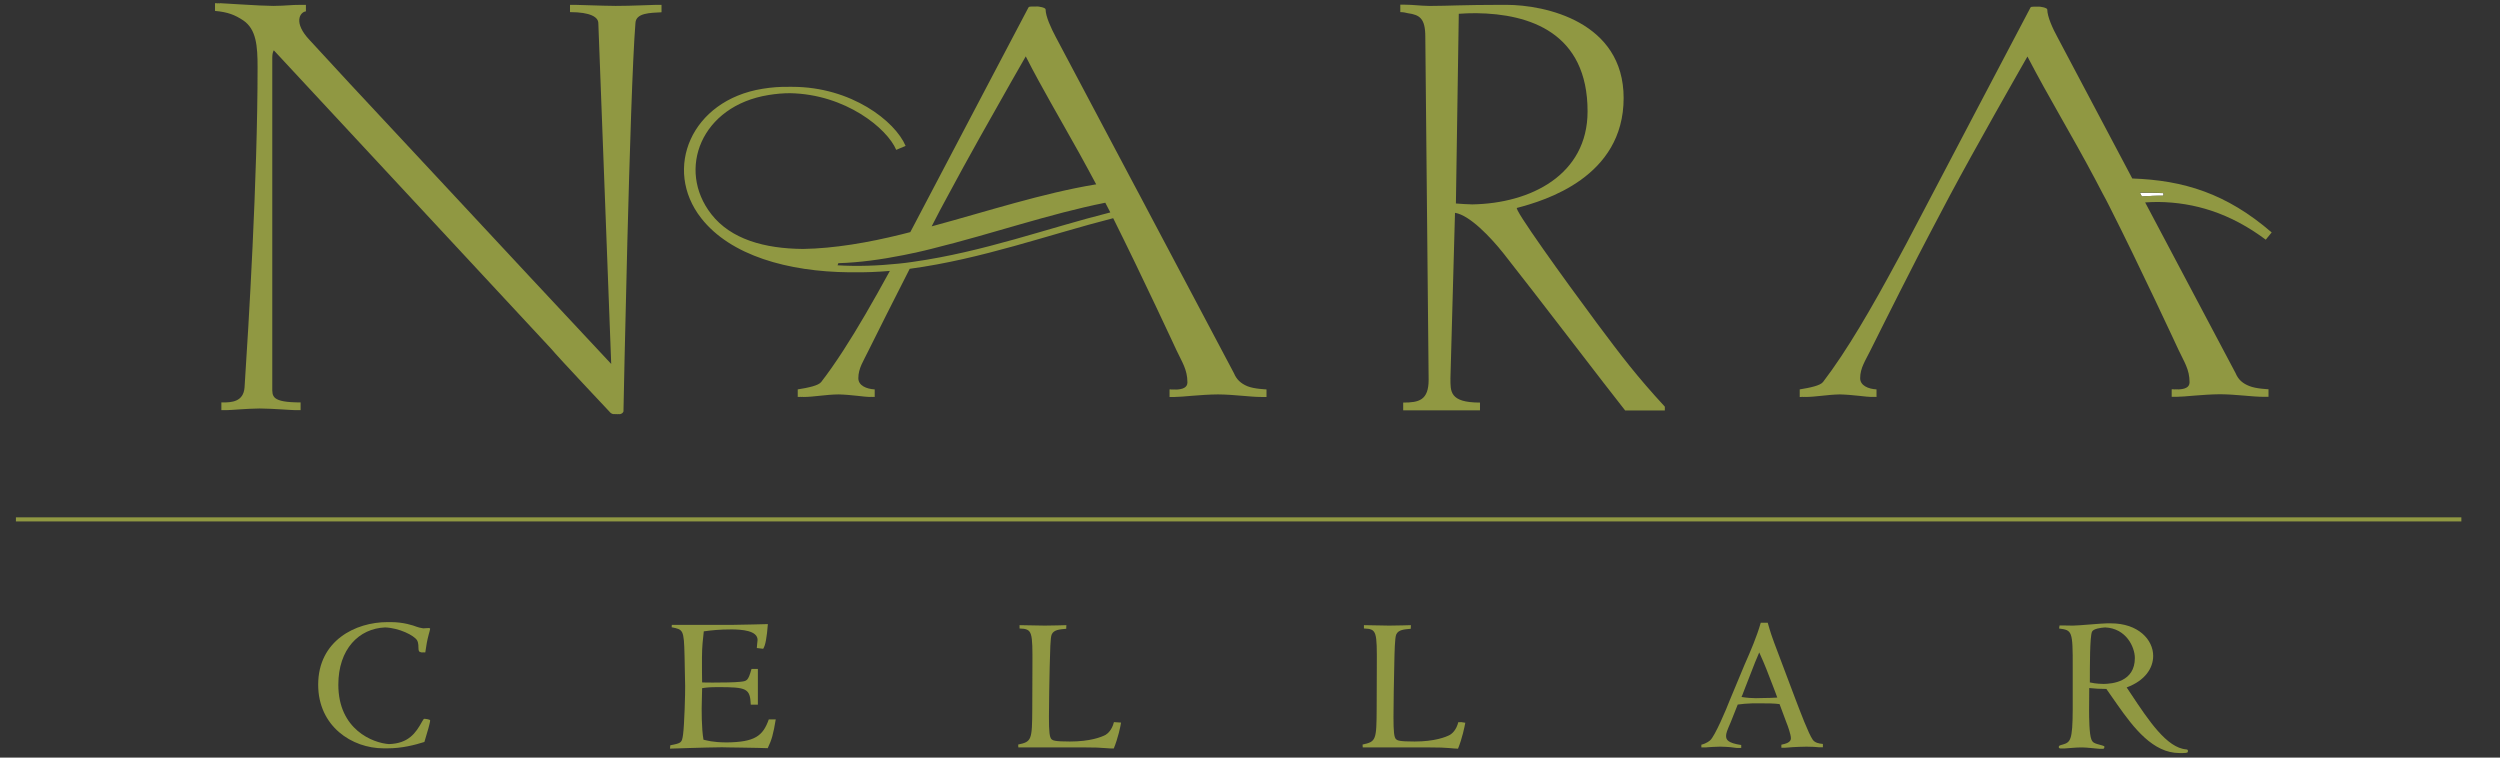 <?xml version="1.0" encoding="utf-8"?>
<!-- Generator: Adobe Illustrator 25.2.1, SVG Export Plug-In . SVG Version: 6.00 Build 0)  -->
<svg version="1.1" id="레이어_1" xmlns="http://www.w3.org/2000/svg" xmlns:xlink="http://www.w3.org/1999/xlink" x="0px"
	 y="0px" viewBox="0 0 165 50" style="enable-background:new 0 0 165 50;" xml:space="preserve">
<rect x="0" y="0" width="165" height="50" fill="#333333" stroke="none"/>
<style type="text/css">
	.st0{fill:none;}
	.st1{fill:#909842;}
	.st2{fill:none;stroke:#909842;stroke-width:0.27;}
	.st3{fill:#FFFFFF;}
</style>
<g>
	<g>
		<path class="st0" d="M116.36,46.07c0.12,0,0.74-0.01,0.94-0.03c-0.05-0.14-0.22-0.62-0.28-0.75l-0.45-1.16
			c-0.06-0.16-0.3-0.72-0.46-1.07c-0.11,0.26-0.22,0.53-0.27,0.64l-0.71,1.82c-0.13,0.35-0.14,0.39-0.19,0.49
			c0.34,0.06,0.74,0.07,0.95,0.08L116.36,46.07z"/>
		<path class="st0" d="M140.9,43.44c0-0.71-0.57-1.96-1.96-2.02c-0.31,0.02-0.79,0.09-0.87,0.29c-0.14,0.31-0.14,2.24-0.14,3.34
			c0.14,0.04,0.4,0.09,0.91,0.1C139.42,45.13,140.9,45.01,140.9,43.44z"/>
		<path class="st1" d="M96.5,47.67l-0.05-0.01c0,0,0,0,0,0l-0.02,0c0,0,0,0.01,0,0.01l-0.04-0.01c0,0,0,0,0,0l-0.01,0c0,0,0,0,0,0
			l-0.02,0c0,0,0,0,0,0.01l-0.04-0.01c0,0,0,0,0,0l-0.01,0c0,0,0,0.01,0,0.01l-0.06-0.01c-0.14,0.54-0.41,0.75-0.55,0.84
			c-0.28,0.15-1.02,0.44-2.34,0.44c-1.03,0-1.12-0.07-1.22-0.15c-0.13-0.13-0.17-0.48-0.17-1.47c0-0.98,0.03-2.3,0.05-3.33
			c0.02-1.04,0.04-1.89,0.13-2.11c0.14-0.33,0.55-0.34,0.96-0.38l0.01-0.24c-0.01,0-0.96,0.03-1.43,0.03
			c-0.12,0-1.65-0.03-1.67-0.03v0.22c0.86,0.03,0.86,0.19,0.85,2.53l-0.01,2.76c-0.01,2.08-0.04,2.18-0.93,2.37l0.01,0.19H90h0.05
			h4.32c0.16,0,0.54,0.01,0.75,0.01c0.2,0,0.86,0.06,0.86,0.06c0.02,0,0.2,0.01,0.2,0.01c0,0,0.03,0,0.05,0
			c0.28-0.69,0.43-1.44,0.48-1.71L96.5,47.67C96.5,47.66,96.5,47.67,96.5,47.67z"/>
		<path class="st1" d="M144.3,49.46c-1.28-0.09-2.48-1.89-3.66-3.67l-0.28-0.42c1.22-0.45,1.75-1.28,1.75-2.08
			c0-1.06-0.97-2.15-2.8-2.15c-0.01,0-0.02,0-0.03,0c-0.01,0-0.02,0-0.02,0c-0.01,0-0.01,0-0.02,0h0c-0.01,0-0.01,0-0.02,0
			c-0.01,0-0.01,0-0.02,0c0,0-0.01,0-0.01,0h0c0,0-0.01,0-0.01,0h0c-0.01,0-0.02,0-0.03,0c0,0,0,0-0.01,0c0,0-0.01,0-0.01,0
			c0,0,0,0,0,0c-0.01,0-0.03,0-0.05,0c0,0,0,0-0.01,0c-0.35,0-1.89,0.15-2.26,0.15c-0.19,0-0.39,0-0.63-0.01c-0.02,0-0.04,0-0.05,0
			c-0.01,0-0.01,0-0.02,0c-0.02,0-0.03,0-0.04,0c0,0-0.01,0-0.01,0c-0.01,0-0.01,0-0.02,0c-0.01,0-0.02,0-0.03,0
			c-0.01,0-0.01,0-0.02,0c-0.02,0-0.04,0-0.06,0c-0.01,0.06-0.01,0.1-0.03,0.2c0.86,0.12,0.91,0.13,0.9,2.61v2.77
			c-0.01,2-0.15,2.13-0.66,2.28c-0.23,0.06-0.26,0.08-0.26,0.17c0,0.06,0.05,0.09,0.13,0.09c0.01,0,0.03,0,0.04,0
			c0.01,0,0.01,0,0.01,0c0,0,0.01,0,0.01,0c0,0,0,0,0,0c0.01,0,0.02,0,0.03,0c0,0,0,0,0.01,0c0,0,0.01,0,0.02,0h0c0,0,0.01,0,0.01,0
			l0,0c0.01,0,0.02,0,0.04,0c0,0,0,0,0,0c0,0,0.01,0,0.02,0c0,0,0,0,0,0c0.01,0,0.03,0,0.04,0c0,0,0,0,0,0
			c0.06,0,0.26-0.02,0.52-0.04c0.2-0.02,0.44-0.03,0.68-0.03c0.13,0,0.35,0.02,0.58,0.04c0.26,0.02,0.48,0.05,0.53,0.05l0,0
			c0.02,0,0.04,0,0.06,0l0,0c0,0,0.01,0,0.01,0c0,0,0,0,0,0c0.01,0,0.03,0,0.04,0l0,0c0.01,0,0.01,0,0.02,0h0c0,0,0.01,0,0.01,0
			c0,0,0.01,0,0.01,0c0.02,0,0.03,0,0.03,0v0c0.01,0,0.02,0,0.02,0c0,0,0.01,0,0.01,0c0.02,0,0.03,0,0.04,0
			c0.08,0,0.09-0.08,0.09-0.13s-0.03-0.05-0.14-0.09c-0.57-0.15-0.62-0.18-0.72-0.4c-0.14-0.33-0.15-1.47-0.15-1.9l0.01-1.49
			c0.37,0.04,0.73,0.06,1.13,0.06l0.72,1.03c1.1,1.57,2.37,3.2,4.1,3.2c0.02,0,0.03,0,0.04,0c0.01,0,0.01,0,0.02,0c0,0,0,0,0.01,0h0
			c0.01,0,0.02,0,0.03,0c0,0,0.01,0,0.01,0s0.01,0,0.01,0h0c0.01,0,0.01,0,0.01,0c0,0,0,0,0,0c0.01,0,0.02,0,0.03,0
			c0,0,0.01,0,0.01,0c0.01,0,0.01,0,0.01,0c0,0,0,0,0.01,0c0.01,0,0.03,0,0.04,0c0,0,0.01,0,0.01,0c0.32,0,0.32-0.05,0.32-0.12
			C144.41,49.5,144.38,49.47,144.3,49.46z M138.07,41.7c0.08-0.2,0.56-0.27,0.87-0.29c1.39,0.06,1.96,1.3,1.96,2.02
			c0,1.57-1.48,1.7-2.06,1.71c-0.51-0.01-0.77-0.07-0.91-0.1C137.93,43.94,137.93,42.01,138.07,41.7z"/>
		<path class="st1" d="M118.43,45.96l-1.33-3.53c-0.13-0.35-0.23-0.62-0.43-1.33h-0.05h-0.06h-0.24h-0.05h-0.06
			c-0.26,0.92-0.68,1.89-1.06,2.75l-1,2.4c-0.2,0.53-0.97,2.35-1.28,2.61c-0.02,0.02-0.22,0.2-0.58,0.29v0.18c0.02,0,0.04,0,0.06,0
			l0,0c0,0,0.01,0,0.01,0l0,0c0.01,0,0.02,0,0.04,0l0,0c0,0,0.01,0,0.02,0l0,0c0,0,0.01,0,0.01,0l0,0c0,0,0.01,0,0.01,0
			c0.01,0,0.02,0,0.02,0l0,0c0.01,0,0.01,0,0.02,0l0,0c0.02,0,0.03,0,0.05,0l0,0c0.04,0,0.1,0,0.15-0.01
			c0.24-0.02,0.5-0.03,0.81-0.04c0.02,0,0.04,0,0.07,0c0.53,0.01,0.83,0.05,1.11,0.09v-0.01c0.02,0,0.04,0,0.06,0.01v0
			c0,0,0.01,0,0.01,0v-0.01c0.01,0,0.03,0,0.04,0.01v0c0.01,0,0.01,0,0.02,0v0c0,0,0.01,0,0.01,0v-0.01c0.01,0,0.03,0,0.04,0.01v0
			c0,0,0.01,0,0.02,0v-0.01c0.02,0,0.04,0,0.05,0.01v-0.2c-0.89-0.13-1-0.35-1-0.6c0-0.17,0.06-0.34,0.31-0.91l0.46-1.16
			c0.26-0.04,0.64-0.07,0.97-0.08c0.08,0,0.16,0,0.24,0h0.06h0.05h0.25c0.36,0,0.83,0,1.19,0.05l0.47,1.26
			c0.05,0.11,0.28,0.74,0.28,1c0,0.28-0.36,0.36-0.63,0.42v0.2c0.01,0,0.04,0,0.06,0v0c0,0,0.01,0,0.01,0l0,0c0.01,0,0.02,0,0.04,0
			v0c0,0,0.01,0,0.02,0l0,0c0,0,0.01,0,0.01,0l0,0c0.01,0,0.03,0,0.04,0v0c0,0,0.01,0,0.02,0l0,0c0.01,0,0.03,0,0.05,0v0
			c0.2-0.02,0.7-0.06,1.41-0.07c0.4,0,0.6,0.02,0.83,0.04v0c0.02,0,0.04,0,0.06,0l0,0c0,0,0.01,0,0.01,0l0,0c0.01,0,0.03,0,0.04,0
			l0,0c0.01,0,0.01,0,0.02,0l0,0c0,0,0.01,0,0.01,0l0,0c0.01,0,0.02,0,0.04,0l0,0c0.01,0,0.01,0,0.02,0v0c0.02,0,0.03,0,0.05,0V49.1
			c-0.26-0.02-0.53-0.08-0.67-0.28C119.36,48.42,118.83,47.01,118.43,45.96z M115.13,45.52l0.71-1.82c0.05-0.11,0.15-0.37,0.27-0.64
			c0.16,0.35,0.4,0.91,0.46,1.07l0.45,1.16c0.06,0.13,0.23,0.62,0.28,0.75c-0.21,0.02-0.82,0.03-0.94,0.03l-0.47,0.01
			c-0.21,0-0.61-0.02-0.95-0.08C114.99,45.9,115,45.86,115.13,45.52z"/>
		<path class="st1" d="M73.52,47.66c-0.14,0.54-0.41,0.75-0.55,0.84c-0.28,0.15-1.03,0.44-2.35,0.44c-1.03,0-1.12-0.07-1.22-0.15
			c-0.13-0.13-0.17-0.48-0.17-1.47c0-0.98,0.03-2.3,0.05-3.33c0.03-1.04,0.04-1.89,0.13-2.11c0.14-0.33,0.55-0.34,0.96-0.38
			l0.01-0.24c-0.02,0-0.96,0.03-1.42,0.03c-0.13,0-1.65-0.03-1.67-0.03v0.22c0.86,0.03,0.86,0.19,0.85,2.53l-0.01,2.76
			c-0.01,2.08-0.04,2.18-0.93,2.37l0.01,0.19h0.06h0.05h4.32c0.17,0,0.54,0.01,0.75,0.01c0.2,0,0.94,0.07,0.94,0.06
			c0.01,0,0.16,0,0.18,0c0.28-0.69,0.44-1.44,0.48-1.71L73.52,47.66z"/>
		<path class="st1" d="M28.03,47.44c-0.07,0-0.09,0.04-0.17,0.18c-0.41,0.74-0.88,1.45-2.19,1.49c-1.04-0.07-3.34-0.94-3.34-3.92
			c0-2.35,1.36-3.71,3.09-3.78c0.95,0.04,1.9,0.53,2.1,0.84c0.05,0.08,0.1,0.2,0.1,0.54c0,0.17,0.03,0.24,0.2,0.27
			c0-0.01,0.23,0,0.25,0c0.05-0.4,0.13-0.84,0.23-1.2c0.03-0.07,0.09-0.35,0.09-0.36c0,0-0.02-0.05-0.08-0.05
			c0,0-0.36,0.02-0.38,0.02c-0.17-0.02-0.33-0.07-0.42-0.1c-0.23-0.09-0.88-0.31-1.69-0.31c-0.01,0-0.25,0-0.26,0
			c-2.08,0-4.56,1.21-4.56,4.13c0,2.75,2.23,4.2,4.32,4.2c0.01,0,0.25,0,0.25,0c0.97,0,1.8-0.22,2.44-0.42l0.27-0.92
			c0.02-0.09,0.11-0.4,0.11-0.5C28.39,47.47,28.03,47.44,28.03,47.44z"/>
		<path class="st1" d="M50.74,47.48c-0.39,1.1-0.92,1.5-2.79,1.52c-0.97-0.01-1.28-0.13-1.52-0.18c-0.13-0.72-0.13-2.02-0.11-2.52
			l0.02-0.88c0.23-0.04,0.48-0.07,1.04-0.07c1.9,0,2.13,0.08,2.17,1.16h0.47v-2.36H49.6c-0.23,0.8-0.29,0.8-0.76,0.85
			c-0.36,0.04-1.11,0.05-1.75,0.05c-0.33,0-0.62,0-0.75-0.01c-0.01-0.22-0.01-1.09-0.01-1.63c0-0.75,0.07-1.28,0.12-1.74
			c0.49-0.07,1.04-0.13,1.86-0.13c0.64,0.01,1.69,0.07,1.69,0.7c0,0.07-0.05,0.4-0.05,0.53l0.42,0.05c0.15-0.22,0.24-0.75,0.31-1.63
			c-0.01,0-1.86,0.05-2.3,0.05h-3.93h-0.05h-0.06l-0.01,0.16c0.76,0.15,0.81,0.15,0.85,1.87l0.04,2c0.01,0.42-0.05,2.6-0.14,3.23
			c-0.08,0.53-0.1,0.54-0.84,0.69l-0.02,0.22c0.02,0,2.29-0.08,3.44-0.09c0.11,0,0.62,0.02,1.19,0.02c0.63,0,1.81,0.04,1.82,0.04
			c0.27-0.56,0.37-0.94,0.53-1.9H50.74z"/>
	</g>
	<line class="st2" x1="1.05" y1="34.28" x2="162.45" y2="34.28"/>
	<g>
		<path class="st0" d="M62.54,12.93c-0.34,0.62-0.7,1.31-1.06,2.01c3.76-1.02,7.3-2.18,10.77-2.76c0.03,0,0.06-0.01,0.09-0.01
			c-0.39-0.74-0.76-1.42-1.13-2.08c-0.64-1.15-1.25-2.22-1.85-3.28c-0.56-1-1.12-2-1.68-3.09c-0.19,0.34-0.53,0.93-0.96,1.68
			C65.58,7.42,63.8,10.58,62.54,12.93z"/>
		<path class="st0" d="M96.09,13.43c0.35,0.04,0.71,0.05,1.08,0.06c3.84-0.05,7.61-1.94,7.61-6.14c0-5.19-3.8-6.44-7.35-6.48
			c-0.4,0-0.76,0.01-1.15,0.04L96.09,13.43z"/>
		<path class="st1" d="M43.52,0.32c-0.03,0-0.08,0-0.13,0v0c-0.02,0-0.05,0-0.08,0l0,0c-0.32,0-1.59,0.07-2.68,0.07
			c-1.09-0.01-2.35-0.07-2.68-0.07v0c-0.05,0-0.09,0-0.13,0v0c-0.05,0-0.09,0-0.12,0l0,0c-0.03,0-0.06,0-0.08,0V0.8
			c1.35,0,1.87,0.33,1.87,0.73l0.85,22.49l-5.53-5.92l-5.01-5.38l-6.73-7.22l-2.62-2.84c-1.13-1.18-0.64-1.87-0.26-1.91V0.32
			c-0.04,0-0.08,0-0.12,0l0,0c-0.04,0-0.08,0-0.12,0l0,0c-0.03,0-0.06,0-0.08,0l0,0c-0.77,0-0.89,0.06-1.84,0.07
			c-1-0.01-2.83-0.15-3.51-0.18v0.01c-0.04,0-0.09,0-0.12-0.01v0.01c-0.04,0-0.09,0-0.13-0.01v0c-0.03,0-0.06,0-0.08,0v0.51
			c0.86,0.08,1.31,0.26,1.87,0.63c0.86,0.59,0.94,1.69,0.94,3.09c0,7.36-0.6,17.19-0.86,21.13c-0.07,0.96-0.88,0.99-1.41,0.99
			c-0.01,0-0.03,0-0.04,0l0,0c-0.03,0-0.06,0-0.08,0v0.51c0.02,0,0.05,0,0.08,0l0,0c0.03,0,0.08,0,0.12,0v0c0.03,0,0.08,0,0.13,0v0
			c0.32,0,1.29-0.1,2.2-0.11c0.96,0.01,2.06,0.11,2.37,0.11l0,0c0.03,0,0.06,0,0.08,0v0c0.05,0,0.09,0,0.13,0v0
			c0.05,0,0.09,0,0.12,0v-0.51c-1.94,0-1.87-0.41-1.87-0.99V3.82c0-0.21,0.03-0.39,0.1-0.5c0.01,0,0.01,0.01,0.02,0.02L36.36,23
			c0.49,0.59,3.93,4.24,3.93,4.24c0.09,0.08,0.19,0.1,0.28,0.09c0.04,0.01,0.08,0,0.11,0c0.04,0.01,0.09,0.01,0.13,0
			c0.2,0.04,0.37-0.12,0.34-0.24c0,0,0.41-20.91,0.79-25.58c0.04-0.66,0.97-0.66,1.72-0.7V0.32C43.62,0.32,43.57,0.32,43.52,0.32
			L43.52,0.32z"/>
		<path class="st1" d="M100.13,13.72c1.83-0.48,7.03-2.02,7.03-7.25c0-5.05-5.2-6.15-7.74-6.15c-0.04,0-0.07,0-0.11,0
			c0,0-0.01,0-0.02,0c-0.04,0-0.07,0-0.11,0c-0.01,0-0.01,0-0.02,0c-0.02,0-0.05,0-0.07,0c0,0-0.01,0-0.01,0
			c-2.47,0-3.56,0.07-4.57,0.07c-0.07,0-0.14,0-0.21,0c-0.62-0.01-1.05-0.08-1.55-0.08v0c-0.04,0-0.08,0-0.12,0v0
			c-0.04,0-0.08,0-0.12,0v0c-0.03,0-0.06,0-0.09,0V0.8c0.19,0,0.34,0.03,0.49,0.07c0.78,0.11,1.16,0.33,1.16,1.55l0.22,22.64
			c0,1.36-0.64,1.51-1.68,1.51v0.51c0,0,0.03,0,0.08,0c0.03,0,0.08,0,0.13,0c0.04,0,0.08,0,0.12,0c0.46,0,1.32,0,1.95,0
			c0.02,0,0.05,0,0.08,0c0.04,0,0.08,0,0.12,0c0.04,0,0.09,0,0.13,0c0.93,0,2.14,0,2.14,0c0.05,0,0.08,0,0.08,0
			c0.08,0,0.12,0,0.12,0c0.08,0,0.12,0,0.12,0v-0.51c-2.02,0-1.95-0.74-1.95-1.62l0.3-10.9c0.01,0,0.01,0,0.02,0
			c0.95,0.16,2.31,1.58,3.17,2.66c2.1,2.65,6.92,8.98,8.04,10.38c0,0,0.03,0,0.09,0c0.03,0,0.07,0,0.12,0c0.04,0,0.08,0,0.13,0
			c0.24,0,0.57,0,0.82,0c0.03,0,0.06,0,0.09,0c0.04,0,0.08,0,0.12,0c0.04,0,0.09,0,0.13,0c0.39,0,0.79,0,0.79,0
			c0.05,0,0.08,0,0.08,0c0.07,0,0.12,0,0.12,0c0.08,0,0.13,0,0.13,0v-0.25c-1.87-2.03-2.84-3.31-4.49-5.52
			C103.24,18.43,99.8,13.65,100.13,13.72z M104.78,7.35c0,4.2-3.77,6.08-7.61,6.14c-0.36-0.01-0.72-0.03-1.08-0.06l0.19-12.52
			c0.38-0.03,0.75-0.04,1.15-0.04C100.97,0.91,104.78,2.17,104.78,7.35z"/>
		<path class="st3" d="M142.79,12.75c-0.51-0.03-1.03-0.04-1.56-0.03l0.13,0.25c0.48-0.04,0.96-0.06,1.43-0.05L142.79,12.75z"/>
		<path class="st1" d="M147.55,24.63l-5.97-11.27c0.3-0.02,0.59-0.03,0.87-0.03c2.38,0.03,4.74,0.73,7.09,2.49l0.39-0.48
			c-2.99-2.58-5.81-3.44-9.2-3.56l-4.93-9.31c-0.33-0.6-0.68-1.38-0.68-1.84c0-0.11-0.42-0.21-0.65-0.19c-0.04,0-0.09,0-0.12,0
			c-0.04,0-0.09,0-0.12,0c-0.11,0-0.2,0.01-0.22,0.06c-2.73,5.17-4.51,8.58-7.16,13.62c-0.28,0.54-0.57,1.09-0.88,1.67
			c-0.04,0.08-0.08,0.15-0.12,0.23c-0.12,0.23-0.24,0.45-0.36,0.67c-0.09,0.16-0.17,0.32-0.26,0.48c-1.68,3.12-3.34,5.99-4.91,8.04
			c-0.18,0.24-0.86,0.38-1.54,0.49v0.5c0.02,0,0.05,0,0.08,0v0c0.04,0,0.08,0,0.13-0.01v0.01c0.04,0,0.08,0,0.12-0.01v0.01
			c0.74,0,1.45-0.15,2.31-0.17c0.86,0.02,1.79,0.17,2.1,0.17v-0.01c0.03,0,0.06,0.01,0.08,0.01v-0.01c0.04,0,0.09,0.01,0.12,0.01
			v-0.01c0.05,0,0.09,0.01,0.13,0.01v-0.5c-0.54-0.03-1.08-0.25-1.08-0.74c0-0.67,0.35-1.17,0.68-1.84c0,0,1.5-3.02,3.12-6.18
			c0.08-0.16,0.16-0.32,0.25-0.48c0.16-0.32,0.33-0.64,0.5-0.96c0.3-0.57,0.59-1.13,0.88-1.67c0.16-0.31,0.32-0.61,0.47-0.89
			c1.73-3.24,4.44-7.98,5.14-9.21c1.45,2.79,2.84,5.03,4.45,8.06c0.17,0.33,0.35,0.67,0.53,1.01c0.02,0.04,0.05,0.09,0.07,0.13
			c0.05,0.09,0.1,0.19,0.15,0.28c0.07,0.13,0.13,0.26,0.2,0.39c1.99,3.92,4.58,9.51,4.58,9.51c0.36,0.77,0.72,1.27,0.72,2.12
			c0,0.35-0.33,0.45-0.71,0.47c-0.05,0-0.1,0-0.14-0.01v0.01c-0.04,0-0.08,0-0.12-0.01v0.01c-0.04,0-0.09,0-0.13-0.01v0
			c-0.03,0-0.05,0-0.08,0v0.5c0.02,0,0.05,0,0.08,0v0c0.04,0,0.08,0,0.13,0v0c0.04,0,0.08,0,0.12,0v0c0.51,0,1.71-0.16,2.87-0.17
			c1.1,0.01,2.11,0.17,2.87,0.17v0c0.02,0,0.06,0,0.08,0v0c0.04,0,0.09,0,0.12,0v0c0.04,0,0.09,0,0.12,0v-0.5
			c0,0-0.83-0.03-1.26-0.21C148.02,25.31,147.73,25.06,147.55,24.63z M141.36,12.96l-0.13-0.25c0.53,0,1.05,0.01,1.56,0.03l0,0.17
			C142.32,12.91,141.84,12.93,141.36,12.96z"/>
		<path class="st1" d="M81.44,24.63l-5.7-10.76l-0.2-0.38l-0.27-0.51l-0.57-1.07l-5.01-9.45c-0.32-0.6-0.68-1.38-0.68-1.84
			c0-0.11-0.42-0.21-0.65-0.19c-0.05,0-0.09,0-0.13,0c-0.04,0-0.08,0-0.12,0c-0.11,0-0.2,0.01-0.23,0.06
			c-0.87,1.64-1.64,3.11-2.37,4.5c-1.76,3.34-3.3,6.29-5.43,10.33c-0.2,0.05-0.39,0.1-0.59,0.15c-2.18,0.54-4.44,0.93-6.49,0.96
			c-2.55-0.02-4.76-0.64-6.05-2.29c-2.31-2.95-0.67-7.16,3.78-7.87c0.49-0.08,0.96-0.12,1.42-0.12c3.65,0.07,6.4,2.32,7,3.74
			l0.62-0.26c-0.69-1.63-3.58-3.9-7.48-3.9c-0.04,0-0.08,0-0.13,0c-0.03,0-0.06,0-0.1,0c-0.56-0.01-1.14,0.03-1.74,0.13
			c-4.71,0.76-6.58,5.3-4.04,8.54c1.94,2.48,5.75,3.53,9.76,3.57c0.04,0,0.08,0,0.12,0c0.04,0,0.08,0,0.13,0
			c0.81,0.01,1.62-0.02,2.44-0.09c-0.54,0.99-1.08,1.95-1.61,2.86c-0.99,1.7-1.97,3.24-2.92,4.47c-0.18,0.24-0.86,0.38-1.55,0.49
			v0.5c0.03,0,0.06-0.01,0.08-0.01v0.01c0.04,0,0.08-0.01,0.13-0.01v0.01c0.04,0,0.08-0.01,0.13-0.01v0.01
			c0.75,0,1.48-0.16,2.36-0.17c0.84,0.02,1.75,0.17,2.05,0.17v-0.01c0.03,0,0.06,0.01,0.08,0.01v-0.01c0.05,0,0.09,0.01,0.13,0.01
			v-0.01c0.05,0,0.09,0.01,0.12,0.01v-0.5c-0.54-0.03-1.08-0.25-1.08-0.74c0-0.67,0.36-1.17,0.68-1.84c0,0,0.48-0.97,1.19-2.38
			c0.44-0.87,0.97-1.91,1.52-3c4.76-0.64,9.19-2.26,13.43-3.34c1.92,3.84,4.18,8.72,4.18,8.72c0.36,0.77,0.72,1.27,0.72,2.12
			c0,0.35-0.34,0.45-0.71,0.47c-0.05,0-0.1,0-0.14-0.01v0.01c-0.04,0-0.08,0-0.12-0.01v0.01c-0.04,0-0.09,0-0.13-0.01v0
			c-0.03,0-0.05,0-0.08,0v0.5c0.02,0,0.05,0,0.08,0v0c0.04,0,0.08,0,0.13,0v0c0.04,0,0.08,0,0.12,0v0c0.51,0,1.71-0.16,2.87-0.17
			c1.11,0.01,2.11,0.17,2.87,0.17v0c0.03,0,0.06,0,0.09,0v0c0.04,0,0.08,0,0.12,0v0c0.04,0,0.08,0,0.12,0v-0.5
			c0,0-0.83-0.03-1.26-0.21C81.9,25.31,81.62,25.06,81.44,24.63z M69.37,6.81c0.6,1.07,1.21,2.13,1.85,3.28
			c0.36,0.66,0.74,1.34,1.13,2.08c-0.03,0-0.06,0.01-0.09,0.01c-3.47,0.58-7.01,1.74-10.77,2.76c0.36-0.71,0.72-1.39,1.06-2.01
			c1.26-2.36,3.04-5.51,4.19-7.53c0.43-0.75,0.76-1.34,0.96-1.68C68.25,4.81,68.81,5.81,69.37,6.81z M55.28,17.51l0.05-0.14
			c1.38-0.04,2.83-0.24,4.29-0.53c0.21-0.04,0.41-0.09,0.62-0.13c0.13-0.02,0.25-0.05,0.37-0.08c0.29-0.07,0.59-0.13,0.88-0.21
			c4.12-1.02,7.74-2.3,11.46-3.04l0.33,0.64c-4.17,1.05-8.35,2.6-13.01,3.26c0,0-0.25,0.04-0.51,0.07
			c-0.22,0.03-0.33,0.04-0.45,0.05C57.96,17.54,56.6,17.59,55.28,17.51z"/>
		<path class="st1" d="M73.75,14.98"/>
		<path class="st1" d="M72.23,11.99"/>
	</g>
</g>
</svg>
